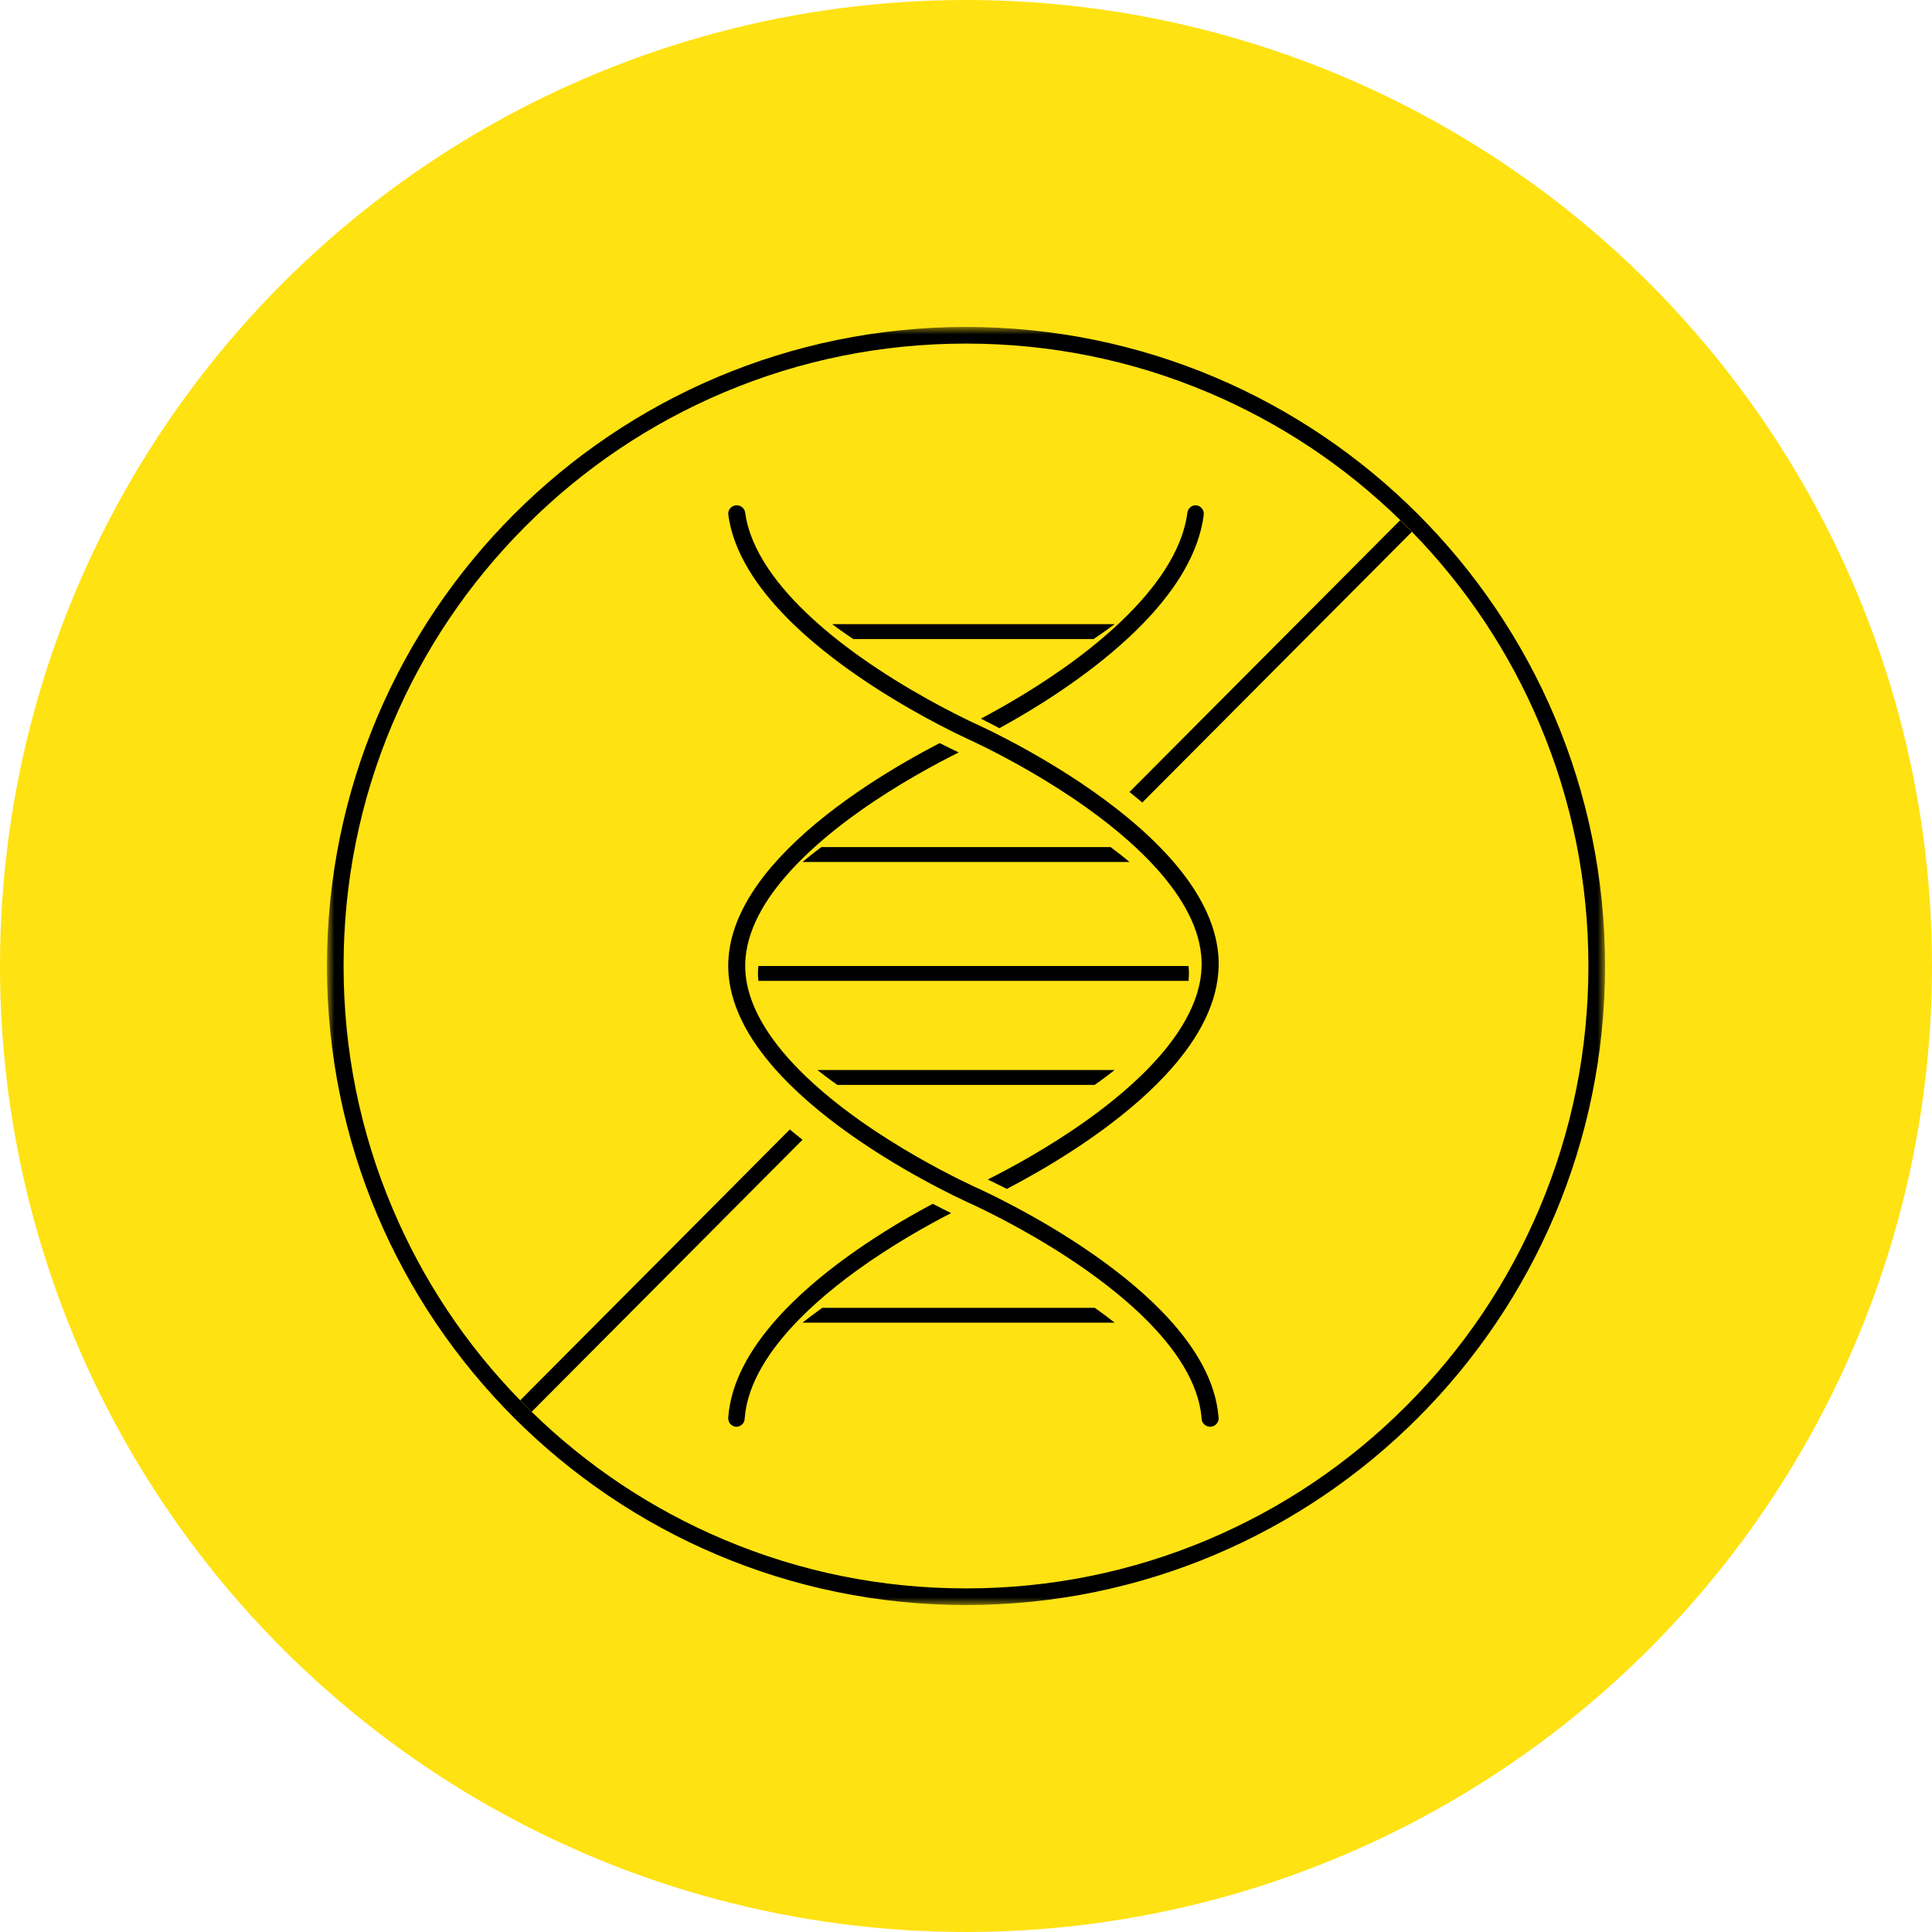 <svg height="130" viewBox="0 0 130 130" width="130" xmlns="http://www.w3.org/2000/svg" xmlns:xlink="http://www.w3.org/1999/xlink"><mask id="a" fill="#fff"><path d="m0 0h86v86h-86z" fill="#fff" fill-rule="evenodd"></path></mask><g fill="none" fill-rule="evenodd"><circle cx="65" cy="65" fill="#ffe212" r="65"></circle><g fill="#000" transform="translate(22 22)"><path d="m32 54.69-18.229 18.31-.771-.774 18.145-18.226c.282.235.568.465.855.69"></path><path d="m73 13.786-18.14 18.214c-.283-.241-.57-.478-.86-.709l18.217-18.291z"></path><path d="m58.448 12c-.277 0-.514.213-.553.501-.344 2.634-2.197 5.13-4.352 7.207-.249.24-.503.476-.759.705-.175.157-.351.312-.528.462-.61.523-1.225 1.008-1.821 1.453-2.454 1.832-4.938 3.238-6.434 4.028.164.082.356.179.572.29 0 0 .093.048.122.063.174.09.357.188.55.291 2.241-1.228 5.788-3.381 8.727-6.125.163-.152.325-.306.484-.462.235-.231.467-.466.693-.705 1.99-2.107 3.517-4.503 3.847-7.055.045-.346-.215-.653-.547-.653"></path><path d="m41.971 56.985c.02.011.04.02.06.03l-.062-.029z"></path><path d="m60 42.869c0 .193-.007.384-.023.575-.193 2.483-1.619 4.824-3.558 6.902-.181.194-.366.386-.556.575-.195.194-.393.386-.595.575-3.123 2.927-7.076 5.226-9.521 6.504-.2-.102-.389-.197-.567-.286-.042-.021-.082-.041-.124-.061-.225-.111-.423-.207-.592-.287 1.544-.776 4.105-2.162 6.637-3.966.799-.57 1.633-1.208 2.445-1.903.219-.187.437-.379.652-.575.206-.188.411-.38.611-.575 2.081-2.021 3.788-4.404 4.019-6.902.018-.191.027-.382.027-.575 0-.192-.009-.384-.027-.575-.205-2.205-1.558-4.321-3.305-6.177-.182-.195-.37-.386-.56-.575-.197-.195-.398-.387-.601-.575-1.059-.98-2.191-1.867-3.26-2.629-2.535-1.807-5.099-3.194-6.642-3.969-.409-.205-.746-.368-.992-.484 0 0-.453-.199-1.209-.572-.039-.02-.08-.039-.121-.06-.281-.14-.6-.302-.95-.485-2.312-1.209-5.971-3.329-9.002-6.03-.168-.15-.334-.302-.499-.455-.244-.228-.482-.459-.714-.694-2.052-2.076-3.628-4.434-3.967-6.947-.004-.026-.005-.052-.005-.077 0-.308.253-.566.57-.566.285 0 .531.209.57.493.355 2.594 2.266 5.051 4.488 7.097.258.237.52.468.784.694.181.155.363.306.545.455.63.514 1.264.993 1.878 1.43 3.206 2.284 6.457 3.897 7.633 4.453h.001c.014.006.464.205 1.209.572.039.02.08.039.121.06 2.407 1.197 7.576 4.009 11.215 7.714.186.189.368.381.546.575.173.19.343.381.507.575 1.604 1.892 2.741 3.979 2.912 6.177.015.191.023.382.023.575"></path><path d="m58 43.5c0 .141-.008.286-.023.43-.002.023-.005.047-.008.07h-28.937c-.003-.023-.006-.046-.008-.07-.015-.144-.023-.289-.023-.43s.008-.286.023-.431c.002-.023.005-.046.008-.069h28.937c.003.023.006.046.008.069.015.144.023.289.023.431"></path><path d="m54 36h-22c.181-.154.365-.304.548-.449.231-.183.47-.368.719-.551h19.467c.249.185.489.369.721.553.18.143.364.293.545.447"></path><path d="m53 20c-.015.011-.029.022-.044.033-.17.127-.348.256-.528.385-.272.194-.554.388-.845.582h-16.169c-.29-.193-.572-.388-.844-.582-.181-.129-.359-.259-.528-.385-.014-.011-.029-.022-.043-.033z"></path><path d="m53 67h-21c.02-.017.041-.033.061-.049.158-.125.326-.255.501-.387.25-.188.508-.377.775-.564h18.326c.268.189.528.377.776.565.167.126.335.256.499.385.021.017.042.033.062.05"></path><path d="m53 50c-.182.144-.368.288-.556.429-.253.19-.515.381-.786.571h-17.314c-.271-.19-.534-.381-.787-.571-.187-.141-.374-.284-.556-.429z"></path><path d="m60 73.477v.001c0 .003-.001.005-.001.008v.001c-.001.01-.003.02-.004.03v.001c-.043.265-.265.468-.54.482h-.059c-.269-.014-.489-.211-.537-.468-.001-.001-.001-.001 0-.002-.002-.04-.006-.081-.009-.121v-.003c-.202-2.393-1.787-4.68-3.763-6.643-.234-.233-.474-.461-.718-.685-.168-.154-.338-.305-.508-.454-.901-.786-1.838-1.502-2.731-2.134-3.202-2.264-6.449-3.861-7.623-4.411 0 0-.453-.198-1.21-.568-.038-.019-.077-.038-.117-.058-2.243-1.107-6.891-3.608-10.456-6.923-.202-.187-.4-.377-.594-.569-.189-.187-.374-.377-.555-.569-1.935-2.058-3.359-4.378-3.552-6.837-.015-.189-.023-.379-.023-.569s.007-.38.023-.569c.171-2.177 1.306-4.244 2.907-6.118.164-.192.333-.381.506-.569.177-.192.359-.382.545-.569 3.209-3.241 7.609-5.792 10.249-7.161.19.097.379.192.566.284.031.015.126.062.126.062.224.109.421.204.589.283-1.542.768-4.098 2.14-6.626 3.928-1.068.755-2.198 1.633-3.255 2.604-.203.186-.404.376-.601.569-.19.187-.377.376-.559.569-1.744 1.838-3.096 3.934-3.3 6.118-.018.189-.027.379-.027.569 0 .191.009.38.027.569.231 2.475 1.936 4.834 4.013 6.837.2.193.404.383.611.569.215.194.432.384.651.569.811.689 1.643 1.321 2.441 1.885 2.55 1.802 5.128 3.183 6.665 3.947.022.011.044.022.066.033.364.18.666.325.891.43 0 0 .177.077.495.226.12.056.261.123.42.2.03.014.06.029.09.043.065.032.134.065.204.1.038.019.077.038.117.058.184.091.385.191.6.301 2.465 1.256 6.813 3.708 10.12 6.87.157.149.311.301.463.454.223.225.441.454.652.685 1.804 1.981 3.117 4.194 3.318 6.534.005.06.01.121.013.181"></path><path d="m42 59.625c-1.493.765-3.967 2.132-6.415 3.911-.865.629-1.771 1.343-2.644 2.125-.165.148-.33.299-.493.452-.236.223-.468.45-.695.682-1.917 1.959-3.455 4.242-3.644 6.63-.003.036-.006.071-.008.107-.043.257-.257.456-.517.469h-.058c-.293-.015-.526-.263-.526-.567 0-.008 0-.016.001-.024.001-.012.001-.024.002-.035.174-2.358 1.453-4.587 3.219-6.58.203-.231.414-.458.63-.682.147-.152.296-.303.448-.452 3.056-3.004 7.03-5.365 9.461-6.661.194.101.378.195.551.283l.007.003c.024.012.109.056.109.056.217.109.409.204.572.283"></path><path d="m58.004 73.05c-.006-.027-.009-.056-.009-.085 0-.005 0-.01.001-.015.003.033.006.067.008.1"></path><path d="m59.027 74c-.009.001-.018.001-.027.001s-.018 0-.027-.001z"></path><path d="m60.007 73.022c0 .009-.001.019-.002.028-.003-.033-.007-.067-.012-.1.009.023.014.047.014.072"></path><path d="m72.613 72.614c-3.846 3.846-8.325 6.866-13.312 8.976-5.163 2.184-10.648 3.29-16.302 3.29-5.655 0-11.139-1.107-16.302-3.29-4.816-2.037-9.158-4.924-12.914-8.583-.133-.13-.266-.261-.398-.393-.132-.132-.264-.265-.393-.399-3.66-3.756-6.547-8.097-8.583-12.913-2.184-5.163-3.29-10.648-3.29-16.302s1.107-11.139 3.29-16.302c2.109-4.987 5.129-9.466 8.976-13.313 3.847-3.846 8.325-6.866 13.313-8.976 5.163-2.184 10.647-3.29 16.302-3.29 5.654 0 11.139 1.107 16.302 3.29 4.815 2.037 9.158 4.924 12.913 8.583.133.13.266.261.398.393.132.132.264.265.393.399 3.661 3.756 6.547 8.097 8.583 12.913 2.184 5.163 3.291 10.648 3.291 16.302s-1.108 11.139-3.291 16.302c-2.108 4.987-5.129 9.466-8.976 13.313m-29.613-72.614c-23.749 0-43 19.251-43 43s19.251 43 43 43c23.748 0 43-19.251 43-43s-19.252-43-43-43" mask="url(#a)"></path></g></g></svg>